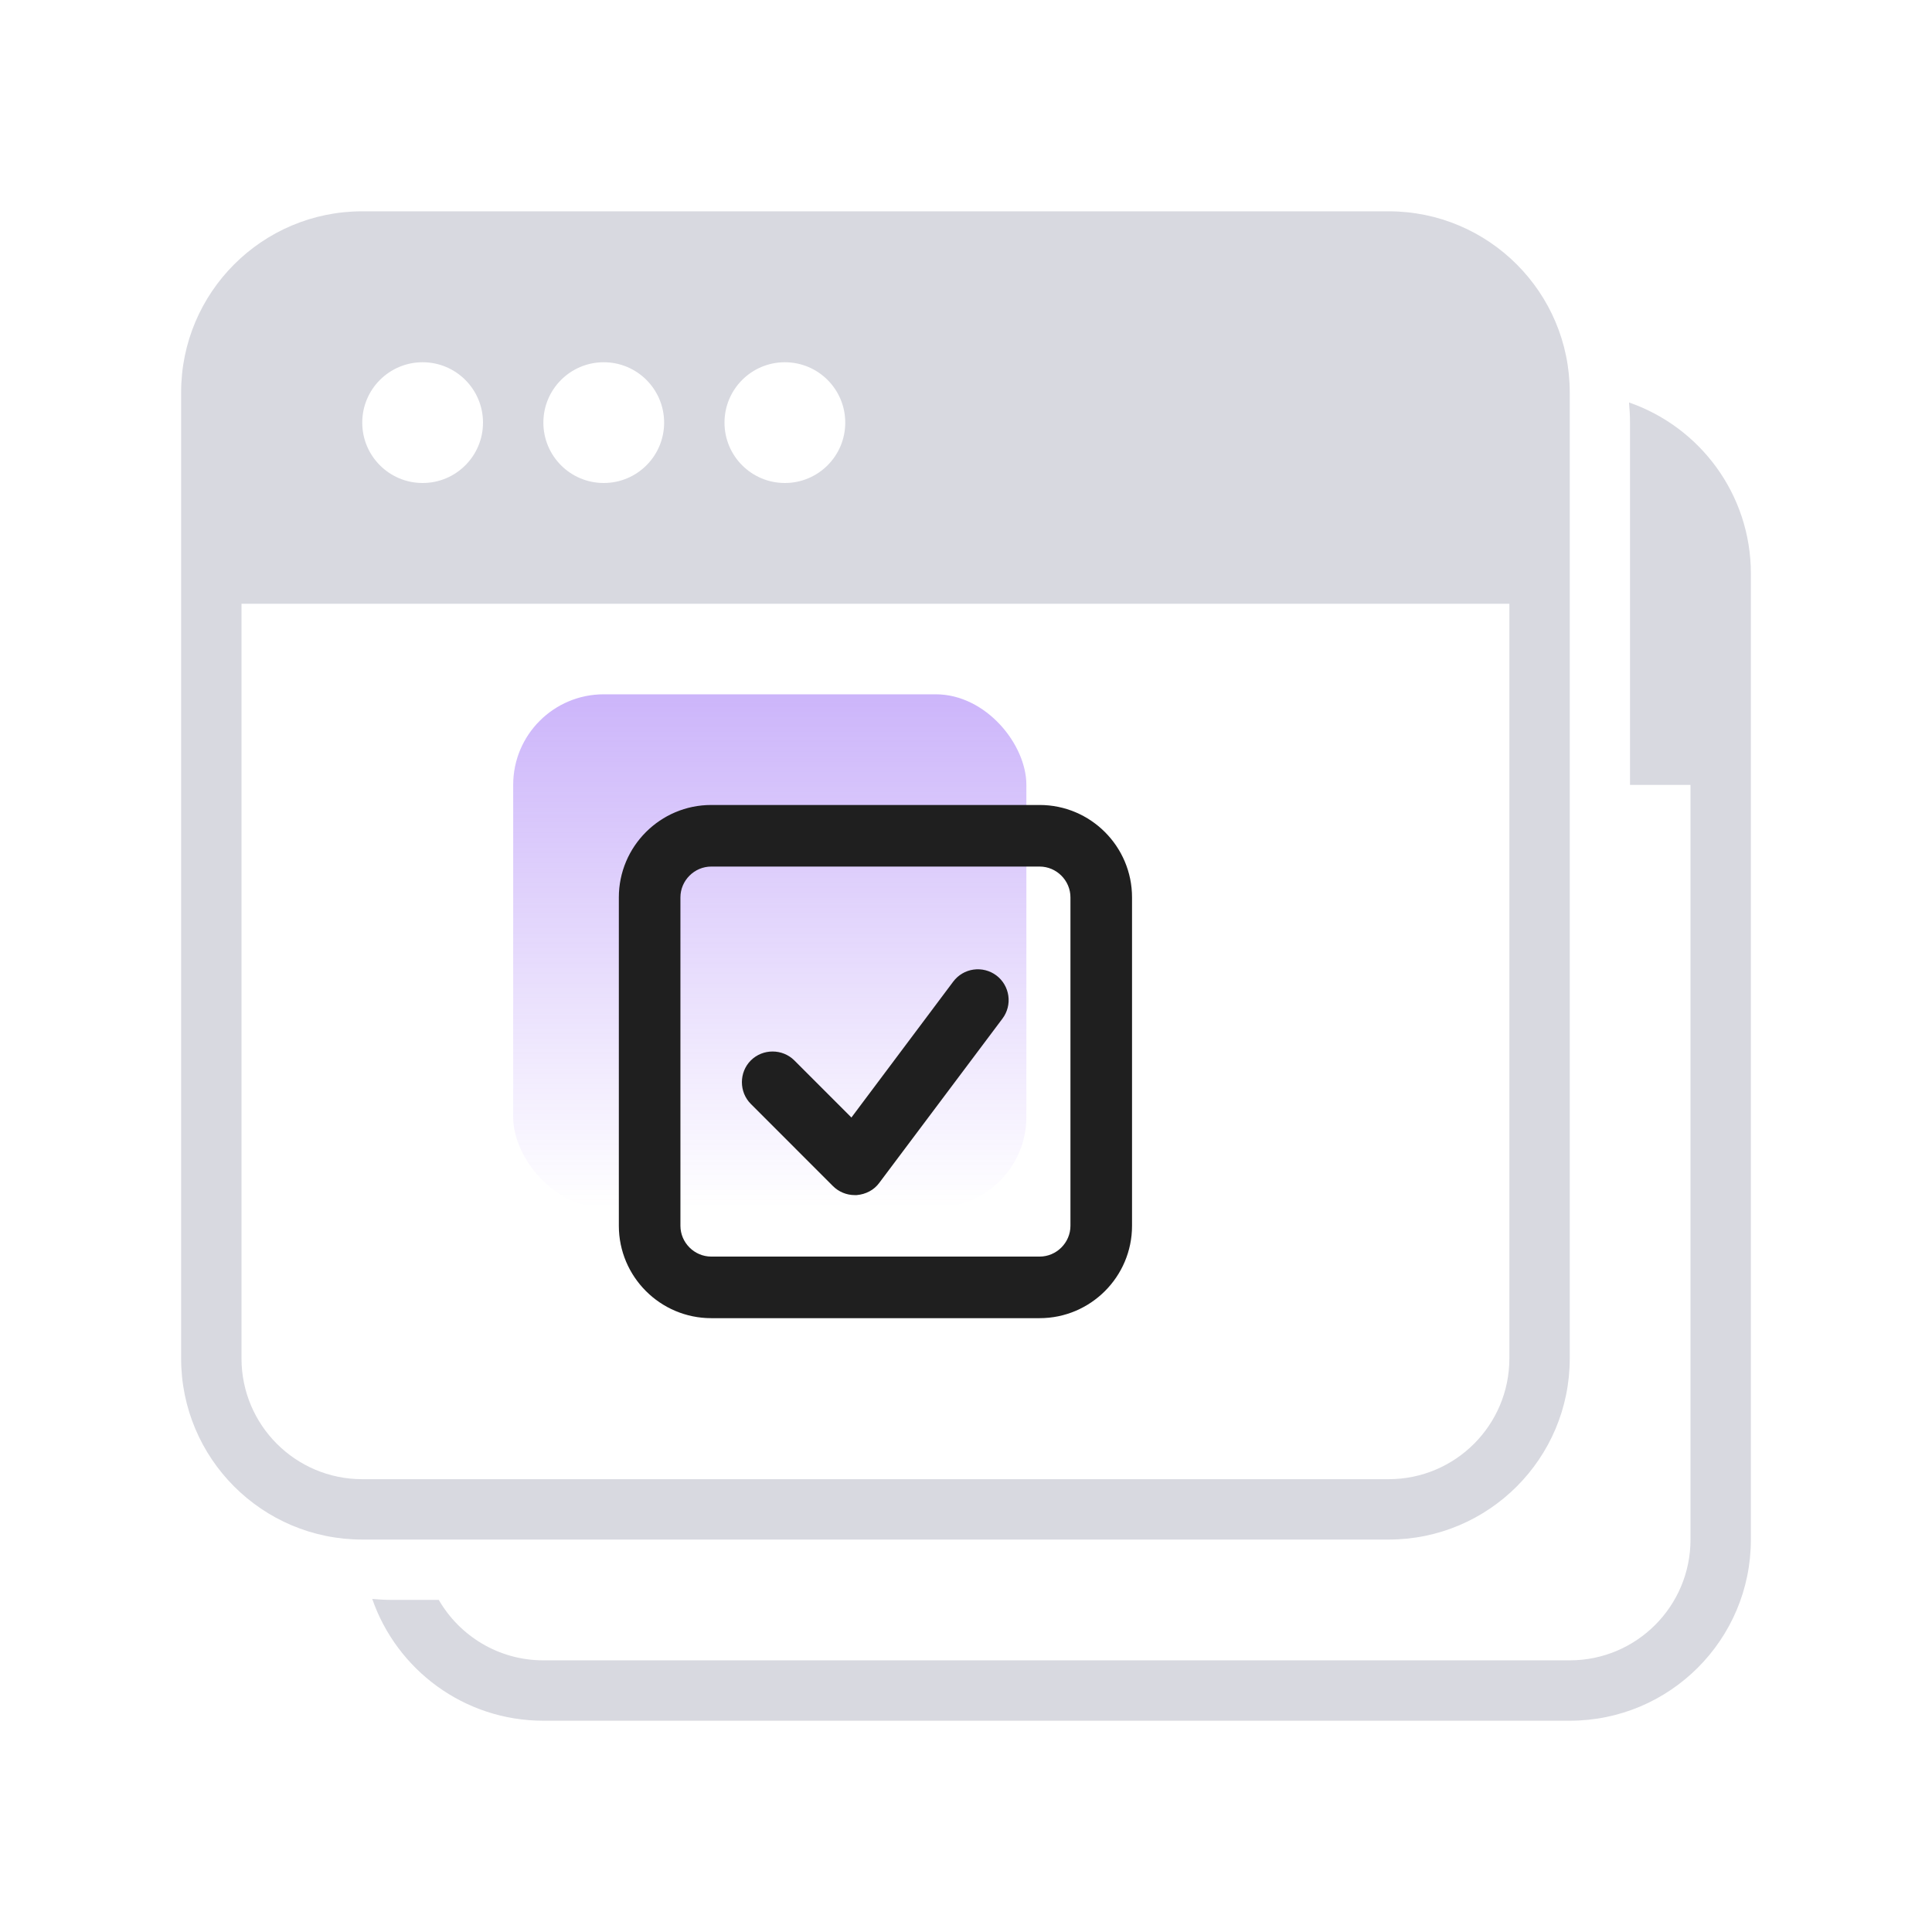 <svg width="64" height="64" viewBox="0 0 64 64" fill="none" xmlns="http://www.w3.org/2000/svg">
<path d="M53.963 13.332C56.312 14.145 58 16.375 58 19.001V51.001C58 54.315 55.314 57.001 52 57.001H18C15.375 57.001 13.145 55.315 12.331 52.967C12.55 52.987 12.772 52.999 12.996 52.999H14.535C15.227 54.195 16.519 55.001 18 55.001H52C54.209 55.001 56 53.21 56 51.001V26.001H53.996V13.999C53.996 13.774 53.984 13.552 53.963 13.332Z" fill="#D8D9E0"/>
<path d="M46 7C49.314 7 52 9.686 52 13V45C52 48.314 49.314 51 46 51H12C8.686 51 6 48.314 6 45V13C6 9.686 8.686 7 12 7H46ZM8 20V45C8 47.209 9.791 49 12 49H46C48.209 49 50 47.209 50 45V20H8ZM14 12C12.895 12 12 12.895 12 14C12 15.105 12.895 16 14 16C15.105 16 16 15.105 16 14C16 12.895 15.105 12 14 12ZM20 12C18.895 12 18 12.895 18 14C18 15.105 18.895 16 20 16C21.105 16 22 15.105 22 14C22 12.895 21.105 12 20 12ZM26 12C24.895 12 24 12.895 24 14C24 15.105 24.895 16 26 16C27.105 16 28 15.105 28 14C28 12.895 27.105 12 26 12Z" fill="#D8D9E0"/>
<rect x="17" y="23" width="17" height="17" rx="3" fill="url(#paint0_linear_100_6070)"/>
<path d="M34.44 26.666C36.127 26.666 37.5 28.04 37.5 29.726V40.606C37.5 42.293 36.127 43.666 34.44 43.666H23.56C21.873 43.666 20.5 42.293 20.5 40.606V29.726C20.5 28.04 21.873 26.666 23.56 26.666H34.44ZM23.56 28.706C23.002 28.706 22.54 29.168 22.54 29.726V40.606C22.54 41.164 23.002 41.626 23.56 41.626H34.44C34.998 41.626 35.46 41.164 35.46 40.606V29.726C35.46 29.168 34.998 28.706 34.44 28.706H23.56ZM32.248 32.119C32.516 32.081 32.788 32.15 33.005 32.312C33.221 32.475 33.364 32.717 33.402 32.984C33.441 33.252 33.371 33.525 33.209 33.741L29.129 39.181C28.952 39.425 28.68 39.562 28.381 39.589H28.312C28.041 39.589 27.782 39.48 27.592 39.29L24.872 36.569C24.478 36.175 24.478 35.522 24.872 35.128C25.267 34.734 25.919 34.734 26.314 35.128L28.204 37.019L31.577 32.517C31.739 32.3 31.981 32.157 32.248 32.119Z" fill="#1F1F1F"/>
<defs>
<linearGradient id="paint0_linear_100_6070" x1="25.5" y1="23" x2="25.5" y2="40" gradientUnits="userSpaceOnUse">
<stop stop-color="#8046F3" stop-opacity="0.4"/>
<stop offset="1" stop-color="#8046F3" stop-opacity="0"/>
</linearGradient>
</defs>
</svg>
